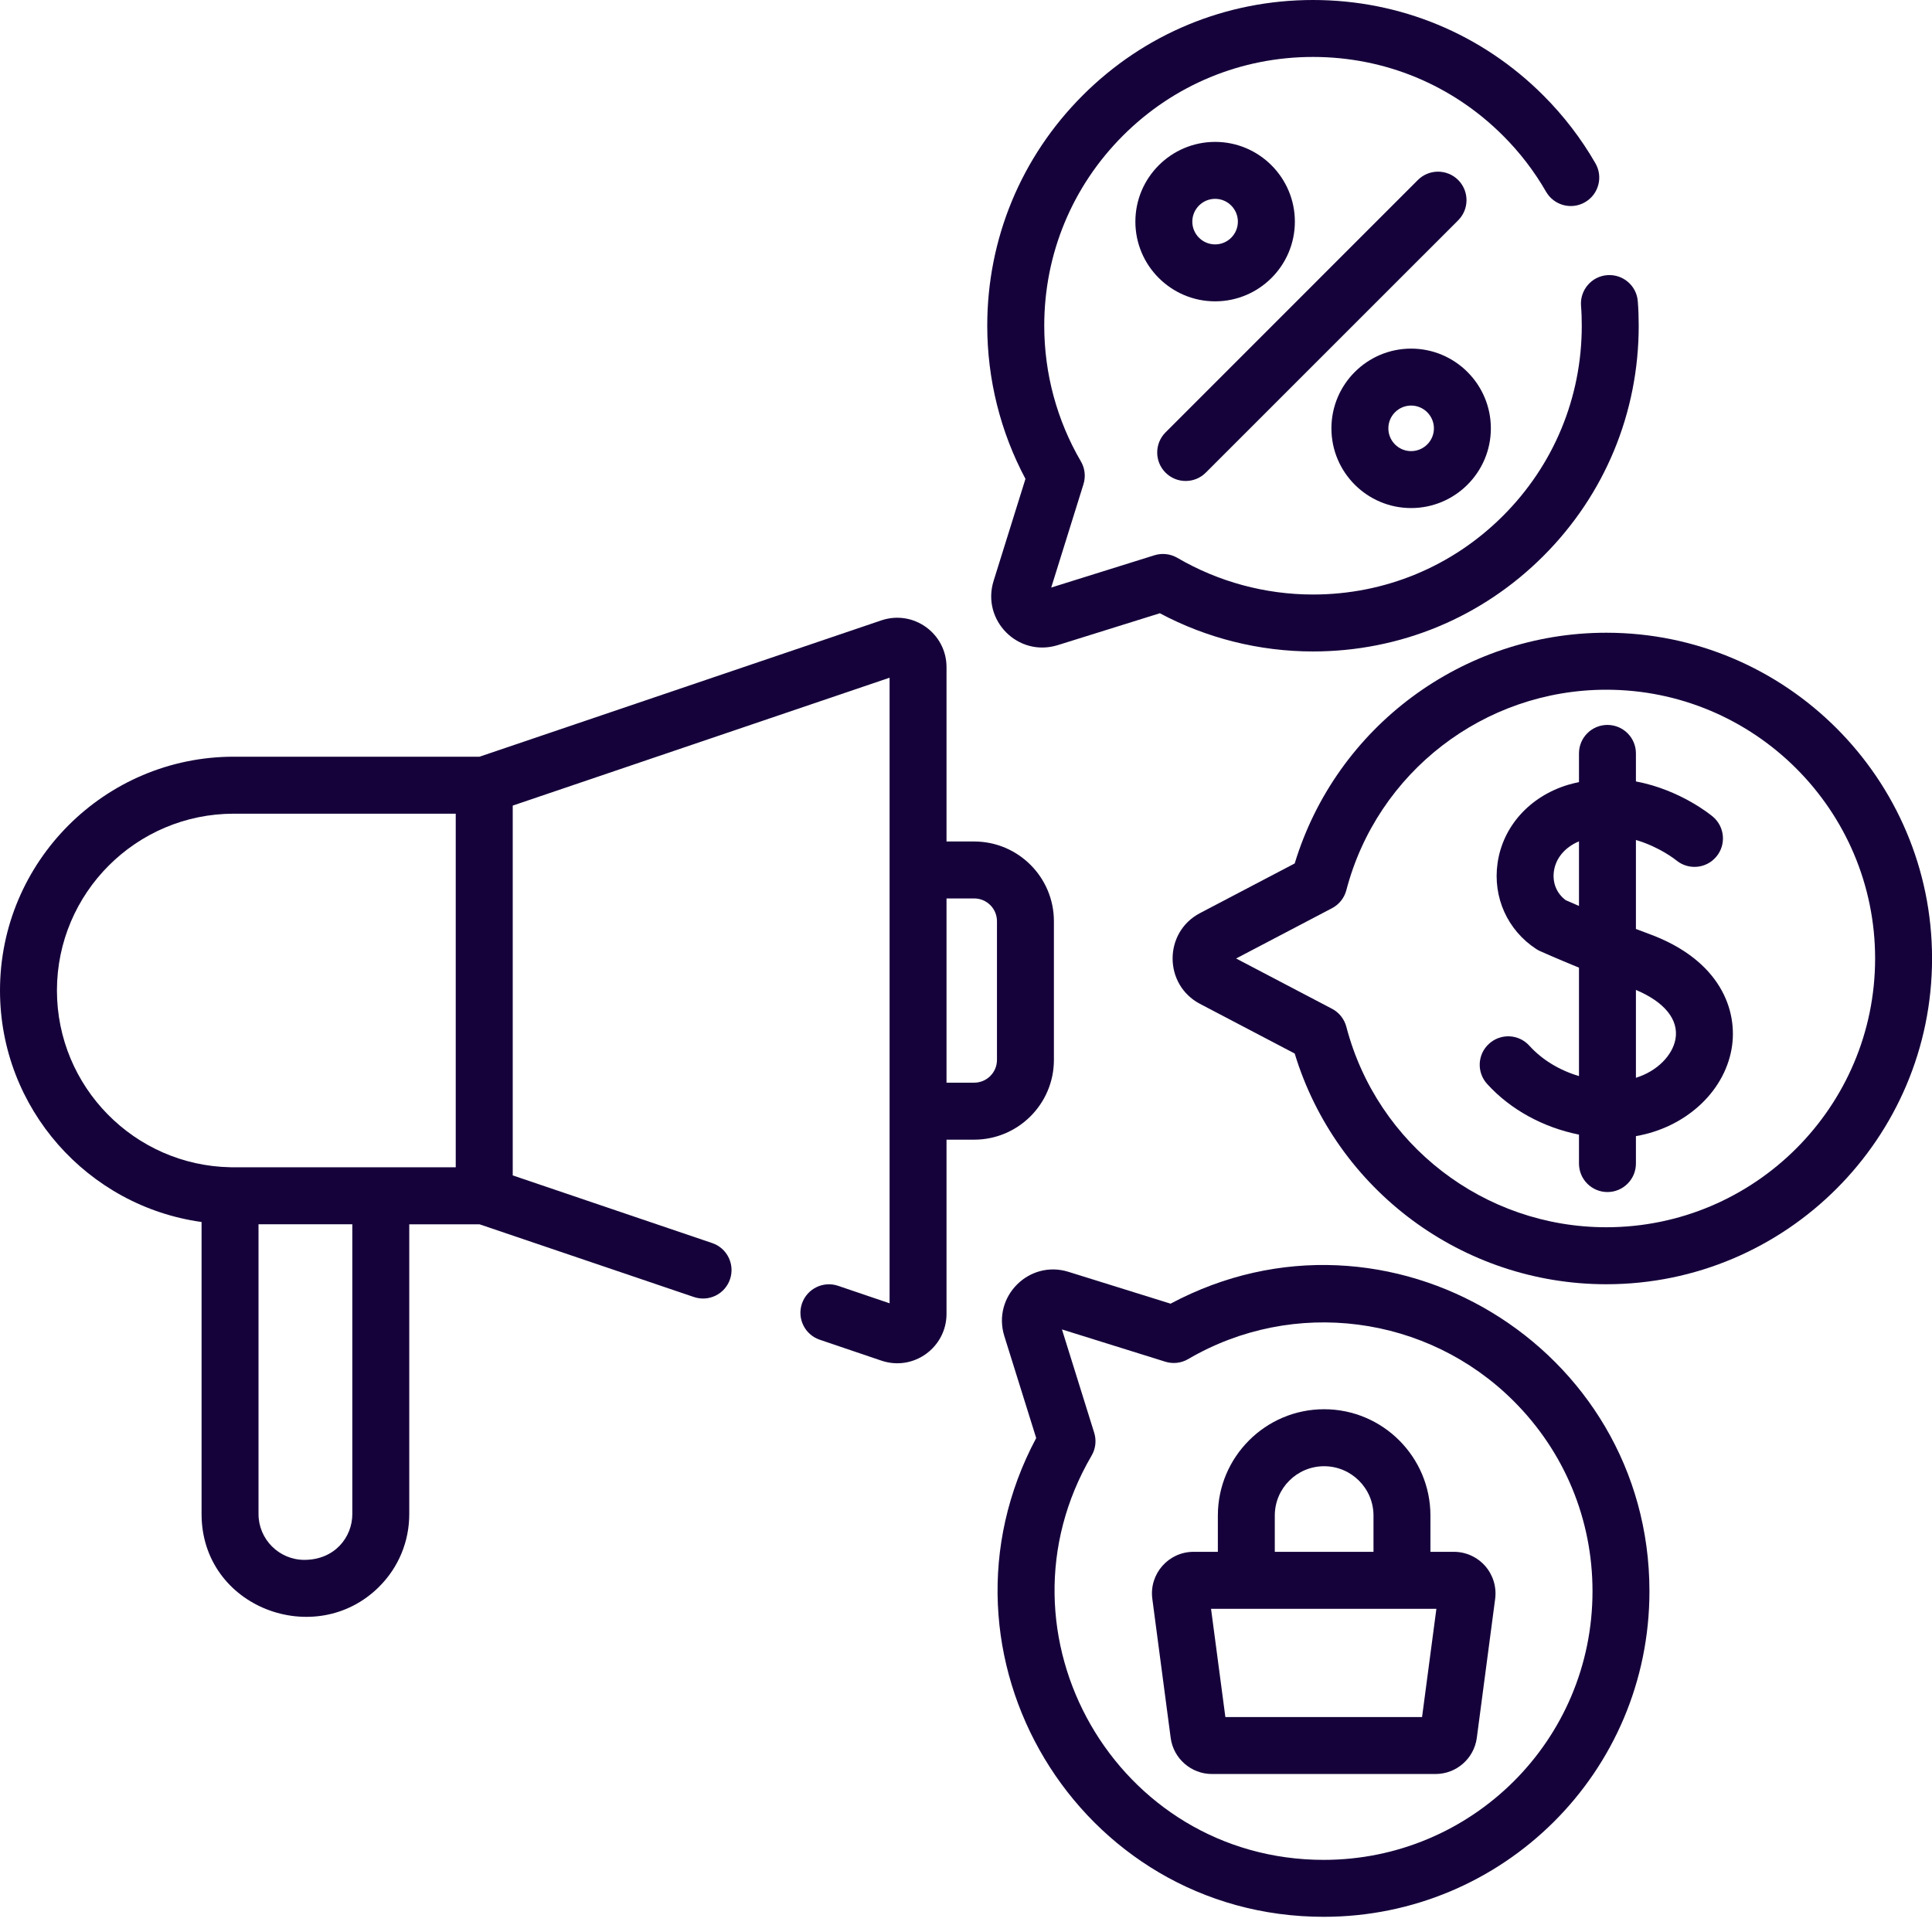 <svg width="36" height="36" viewBox="0 0 36 36" fill="none" xmlns="http://www.w3.org/2000/svg">
<path d="M3.756 28.212C3.756 29.959 5.884 30.745 7.064 29.567C7.427 29.205 7.626 28.724 7.626 28.212V22.813H8.935L12.93 24.168C13.208 24.262 13.509 24.114 13.603 23.836C13.697 23.559 13.549 23.257 13.271 23.163L9.554 21.902V15.011L16.576 12.628V24.285L15.616 23.959C15.339 23.865 15.037 24.014 14.943 24.291C14.849 24.569 14.997 24.87 15.275 24.964L16.422 25.353C17.024 25.557 17.637 25.106 17.637 24.482V21.236H18.152C18.972 21.236 19.638 20.569 19.638 19.75V17.166C19.638 16.346 18.972 15.68 18.152 15.68H17.637V12.431C17.637 11.807 17.024 11.357 16.422 11.56L8.935 14.1H4.356C1.954 14.1 0 16.055 0 18.456C0 20.655 1.637 22.477 3.756 22.77V28.212ZM18.152 16.741C18.387 16.741 18.577 16.931 18.577 17.166V19.75C18.577 19.984 18.387 20.174 18.152 20.174H17.637V16.741H18.152ZM6.565 28.212C6.565 28.644 6.236 29.066 5.67 29.066C5.2 29.065 4.817 28.682 4.817 28.212V22.812H6.565L6.565 28.212ZM1.061 18.456C1.061 16.64 2.539 15.162 4.356 15.162H8.492V21.751C8.459 21.751 4.365 21.752 4.332 21.751C4.309 21.75 4.315 21.75 4.294 21.75C2.506 21.717 1.061 20.253 1.061 18.456Z" fill="#15023A"/>
<path d="M29.931 11.79C27.253 11.79 24.898 13.546 24.125 16.089L22.361 17.014C21.678 17.372 21.681 18.35 22.361 18.706L24.125 19.631C24.898 22.173 27.252 23.93 29.931 23.93C33.278 23.93 36.001 21.207 36.001 17.86C36.001 14.513 33.278 11.79 29.931 11.79ZM29.931 22.868C27.655 22.868 25.662 21.332 25.087 19.132C25.049 18.988 24.952 18.866 24.82 18.797L23.033 17.86L24.82 16.923C24.952 16.854 25.049 16.732 25.087 16.588C25.662 14.388 27.655 12.852 29.931 12.852C32.693 12.852 34.94 15.098 34.94 17.86C34.94 20.622 32.693 22.868 29.931 22.868Z" fill="#15023A"/>
<path d="M28.758 10.361C29.904 9.215 30.535 7.691 30.535 6.069C30.535 5.919 30.53 5.766 30.518 5.616C30.497 5.324 30.242 5.106 29.95 5.127C29.658 5.148 29.439 5.403 29.46 5.695C29.47 5.819 29.474 5.945 29.474 6.069C29.474 7.407 28.953 8.665 28.007 9.611C27.061 10.557 25.804 11.078 24.466 11.078C23.576 11.078 22.703 10.841 21.939 10.395C21.811 10.32 21.656 10.302 21.513 10.346L19.588 10.948L20.189 9.022C20.233 8.879 20.216 8.725 20.14 8.596C19.694 7.833 19.458 6.959 19.458 6.069C19.458 4.731 19.979 3.474 20.924 2.528C21.87 1.582 23.128 1.061 24.466 1.061C25.804 1.061 27.061 1.582 28.007 2.528C28.321 2.841 28.59 3.193 28.809 3.573C28.956 3.827 29.28 3.915 29.534 3.768C29.788 3.622 29.875 3.298 29.729 3.044C29.464 2.583 29.137 2.157 28.758 1.778C27.611 0.631 26.087 0 24.466 0C22.845 0 21.32 0.631 20.174 1.778C19.028 2.924 18.396 4.448 18.396 6.069C18.396 7.067 18.642 8.049 19.108 8.923L18.514 10.825C18.286 11.558 18.97 12.251 19.71 12.021L21.612 11.427C22.486 11.893 23.468 12.139 24.466 12.139C26.087 12.139 27.611 11.508 28.758 10.361Z" fill="#15023A"/>
<path d="M22.468 8.807L27.171 4.105C27.378 3.897 27.378 3.562 27.171 3.354C26.963 3.147 26.627 3.147 26.42 3.354L21.718 8.057C21.511 8.264 21.511 8.6 21.718 8.807C21.925 9.014 22.261 9.014 22.468 8.807Z" fill="#15023A"/>
<path d="M24.128 4.13C24.128 3.311 23.461 2.644 22.642 2.644C21.823 2.644 21.156 3.311 21.156 4.13C21.156 4.949 21.823 5.615 22.642 5.615C23.461 5.615 24.128 4.949 24.128 4.13ZM22.217 4.13C22.217 3.896 22.408 3.705 22.642 3.705C22.876 3.705 23.066 3.896 23.066 4.13C23.066 4.364 22.876 4.554 22.642 4.554C22.408 4.554 22.217 4.364 22.217 4.13Z" fill="#15023A"/>
<path d="M26.294 9.467C27.113 9.467 27.78 8.801 27.78 7.982C27.78 7.162 27.113 6.496 26.294 6.496C25.475 6.496 24.809 7.162 24.809 7.982C24.809 8.801 25.475 9.467 26.294 9.467ZM26.294 7.557C26.528 7.557 26.719 7.748 26.719 7.982C26.719 8.216 26.528 8.406 26.294 8.406C26.06 8.406 25.87 8.216 25.87 7.982C25.87 7.748 26.06 7.557 26.294 7.557Z" fill="#15023A"/>
<path d="M21.812 24.292L19.91 23.699C19.176 23.469 18.485 24.16 18.714 24.895L19.308 26.796C17.156 30.829 20.088 35.717 24.666 35.717C28.001 35.717 30.735 33.026 30.735 29.65C30.735 25.094 25.862 22.131 21.812 24.292ZM28.207 26.109C28.207 26.109 28.207 26.109 28.207 26.109C29.153 27.055 29.674 28.312 29.674 29.65C29.674 32.436 27.417 34.656 24.666 34.656C20.806 34.656 18.39 30.458 20.34 27.124C20.416 26.995 20.433 26.84 20.389 26.698L19.788 24.772L21.713 25.373C21.856 25.418 22.011 25.4 22.139 25.325C24.102 24.176 26.597 24.499 28.207 26.109Z" fill="#15023A"/>
<path d="M30.738 17.406C30.652 17.374 30.567 17.342 30.483 17.31V15.652C30.919 15.779 31.222 16.02 31.234 16.03C31.459 16.217 31.792 16.188 31.98 15.964C32.169 15.74 32.14 15.405 31.915 15.216C31.881 15.187 31.307 14.715 30.483 14.561V14.038C30.483 13.745 30.245 13.508 29.952 13.508C29.659 13.508 29.422 13.745 29.422 14.038V14.573C29.355 14.587 29.287 14.604 29.218 14.624C28.506 14.839 28.003 15.397 27.905 16.082C27.813 16.72 28.09 17.334 28.626 17.684C28.65 17.699 28.674 17.713 28.7 17.724C28.719 17.733 29.007 17.861 29.422 18.031V20.051C29.06 19.944 28.735 19.748 28.496 19.484C28.299 19.267 27.964 19.251 27.747 19.448C27.529 19.644 27.513 19.98 27.71 20.197C28.145 20.677 28.757 21.009 29.422 21.142V21.681C29.422 21.974 29.659 22.212 29.953 22.212C30.245 22.212 30.483 21.974 30.483 21.681V21.17C31.385 21.015 32.118 20.369 32.265 19.548C32.392 18.832 32.058 17.893 30.738 17.406ZM29.176 16.774C29.006 16.649 28.924 16.449 28.955 16.233C28.99 15.988 29.162 15.787 29.422 15.677V16.881C29.309 16.832 29.223 16.795 29.176 16.774ZM31.22 19.362C31.167 19.655 30.892 19.956 30.483 20.083V18.446C31.017 18.671 31.284 19 31.22 19.362Z" fill="#15023A"/>
<path d="M21.472 29.793L21.814 32.383C21.865 32.767 22.195 33.056 22.582 33.056H26.75C27.137 33.056 27.467 32.767 27.518 32.383L27.86 29.793C27.889 29.571 27.821 29.348 27.674 29.18C27.527 29.013 27.315 28.916 27.092 28.916H26.654V28.24C26.654 27.148 25.765 26.259 24.673 26.259C23.581 26.259 22.693 27.148 22.693 28.24V28.916H22.24C21.771 28.916 21.41 29.329 21.472 29.793ZM23.754 28.24C23.754 27.733 24.166 27.321 24.673 27.321C25.18 27.321 25.593 27.733 25.593 28.24V28.916H23.754V28.24ZM26.765 29.978L26.498 31.995H22.833L22.566 29.978H26.765Z" fill="#15023A"/>
</svg>
